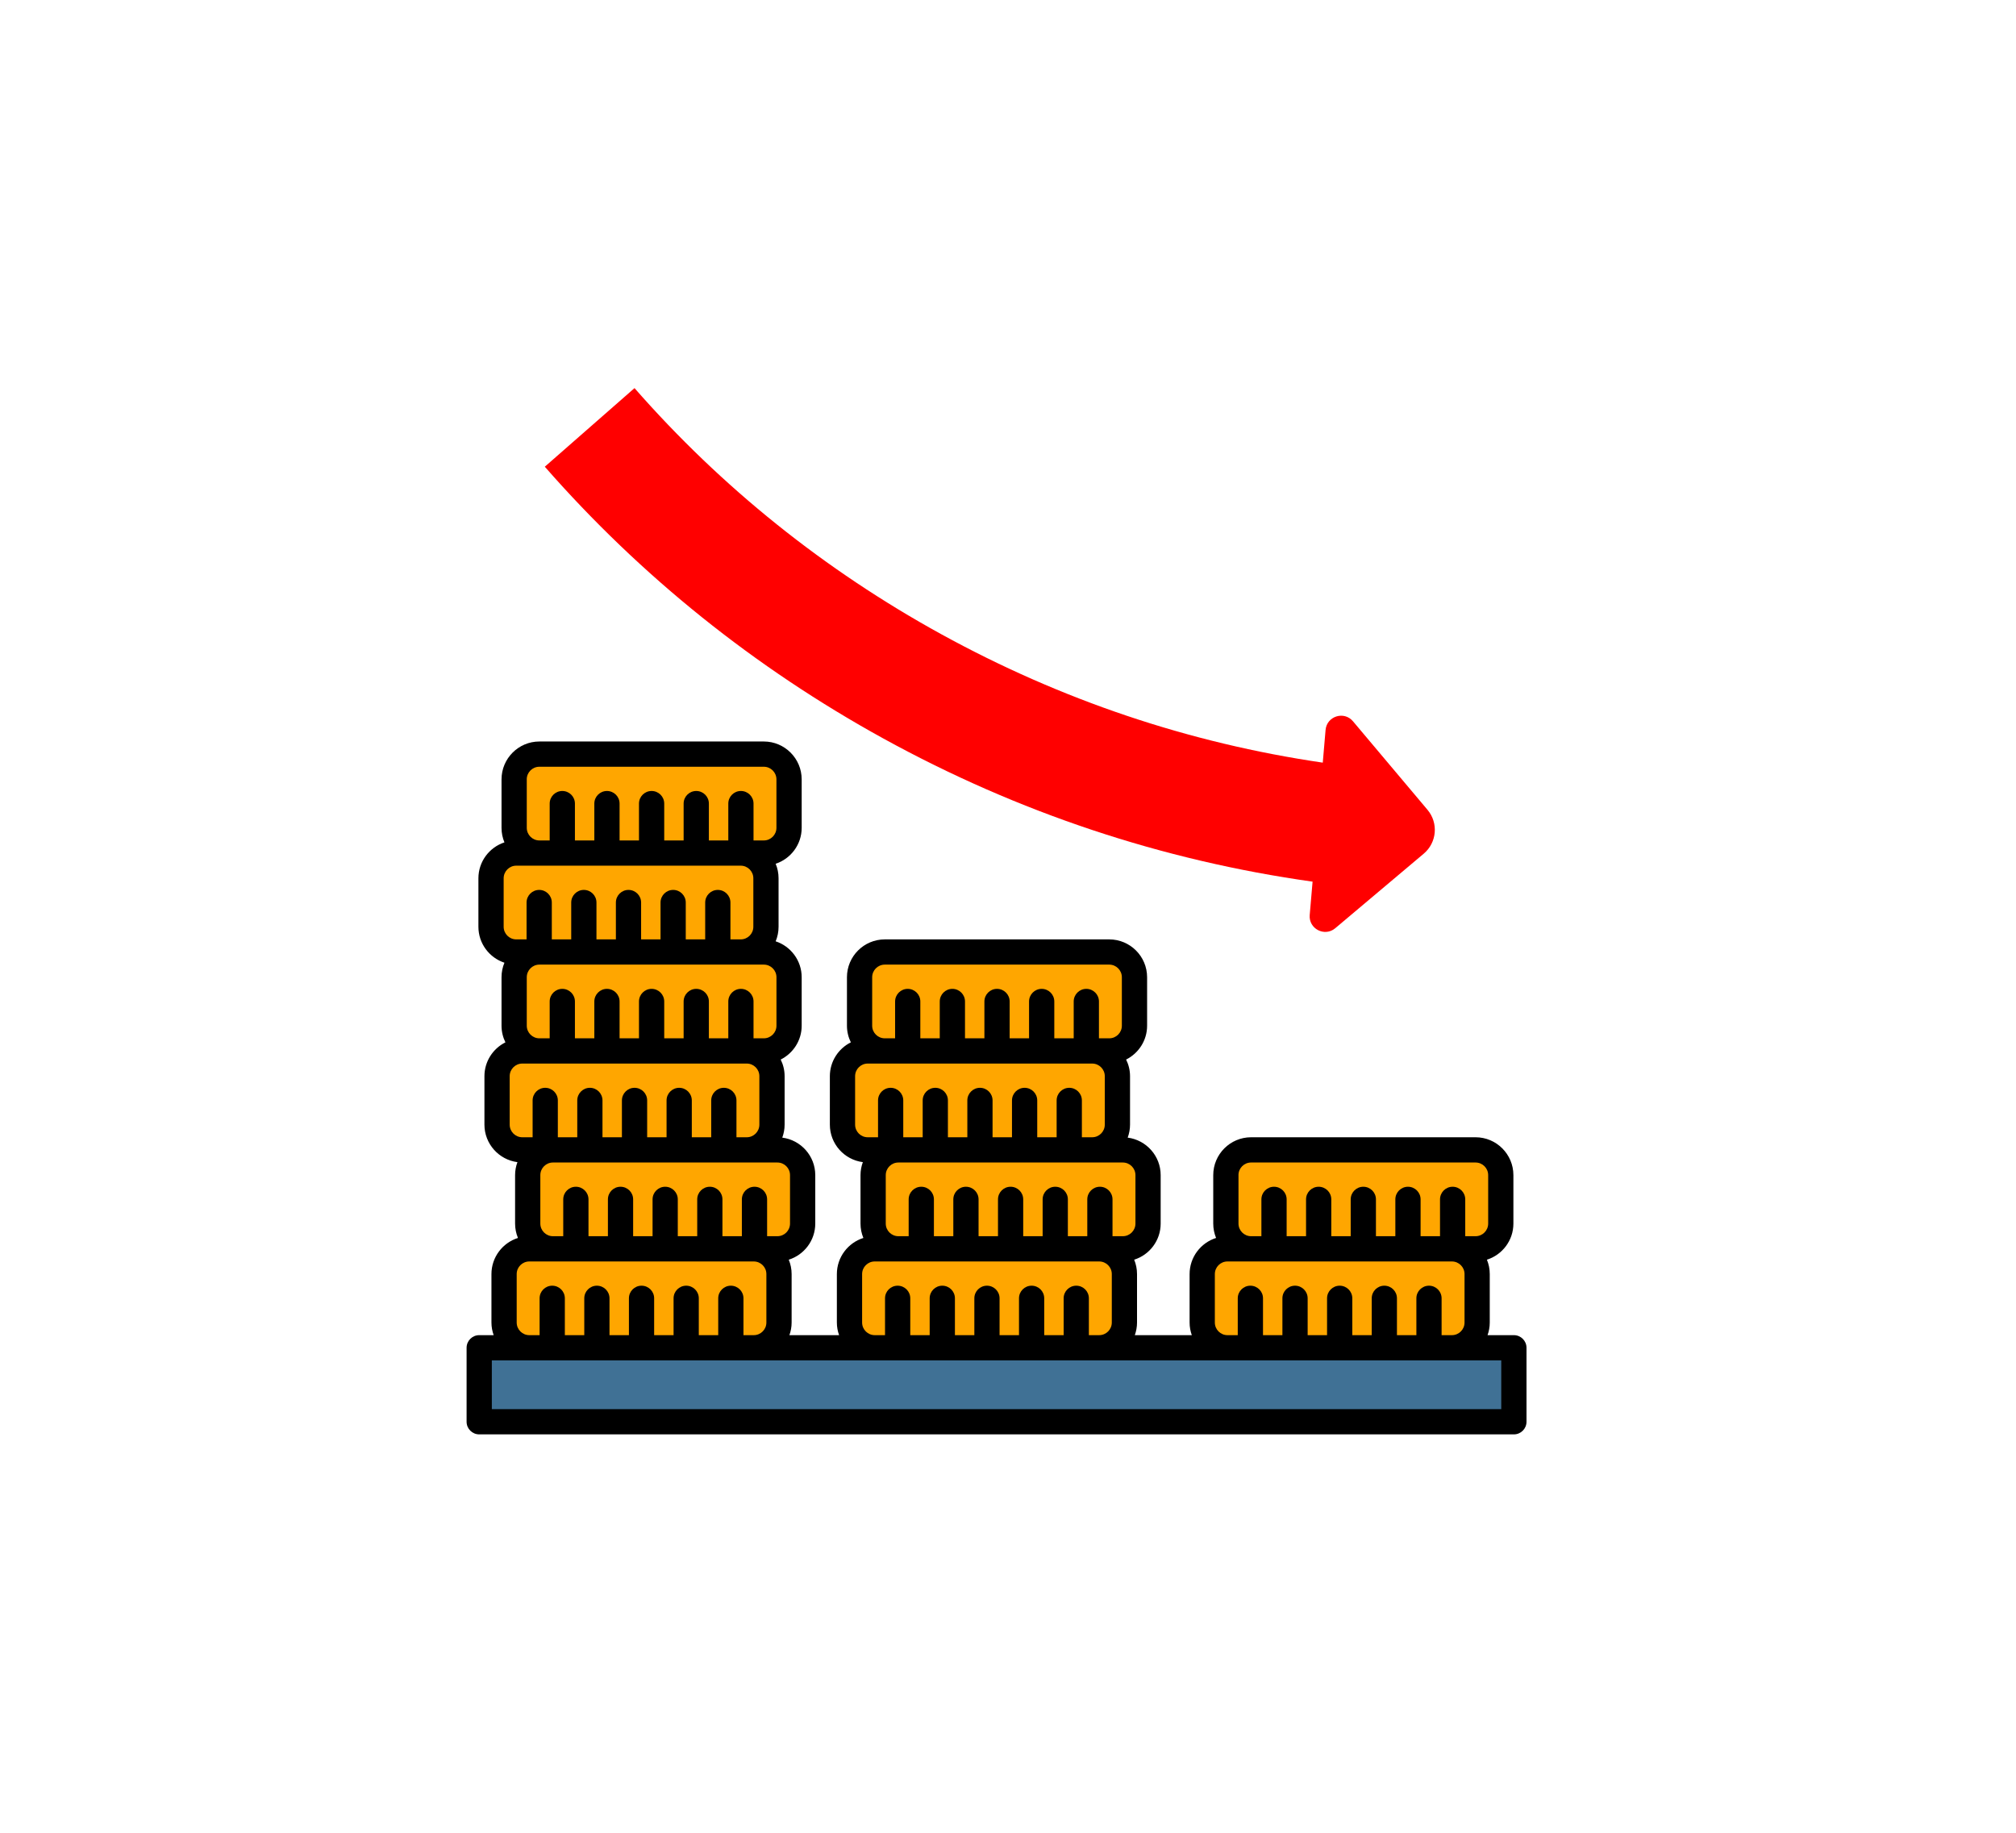 <svg width="88" height="80" viewBox="0 0 88 80" fill="none" xmlns="http://www.w3.org/2000/svg">
<path d="M58.284 40.517L62.148 37.262C62.722 36.778 62.795 35.922 62.312 35.348L59.058 31.483C58.669 31.02 57.914 31.26 57.862 31.863L57.74 33.289C51.905 32.436 46.305 30.552 41.082 27.68C35.992 24.882 31.488 21.269 27.697 16.941L23.781 20.372C27.973 25.157 32.95 29.151 38.573 32.243C44.436 35.467 50.732 37.562 57.295 38.484L57.17 39.939C57.118 40.542 57.822 40.906 58.284 40.517Z" fill="#FF0000"/>
<path d="M20.918 58.83H66.082V62.082H20.918V58.83Z" fill="#407195"/>
<path d="M53.579 58.83H63.377C63.985 58.83 64.479 58.337 64.479 57.728V55.612C64.479 55.004 63.985 54.511 63.377 54.511H53.579C52.971 54.511 52.478 55.004 52.478 55.612V57.728C52.478 58.337 52.971 58.83 53.579 58.83Z" fill="#FFA600"/>
<path d="M54.611 54.511H64.409C65.017 54.511 65.51 54.018 65.51 53.409V51.294C65.51 50.685 65.017 50.192 64.409 50.192H54.611C54.003 50.192 53.51 50.685 53.51 51.294V53.409C53.51 54.018 54.003 54.511 54.611 54.511Z" fill="#FFA600"/>
<path d="M38.182 58.83H47.98C48.588 58.83 49.082 58.337 49.082 57.728V55.612C49.082 55.004 48.588 54.511 47.98 54.511H38.182C37.574 54.511 37.081 55.004 37.081 55.612V57.728C37.081 58.337 37.574 58.83 38.182 58.83Z" fill="#FFA600"/>
<path d="M39.214 54.511H49.012C49.62 54.511 50.114 54.018 50.114 53.409V51.294C50.114 50.685 49.62 50.192 49.012 50.192H39.214C38.606 50.192 38.113 50.685 38.113 51.294V53.409C38.113 54.018 38.606 54.511 39.214 54.511Z" fill="#FFA600"/>
<path d="M37.877 50.192H47.674C48.283 50.192 48.776 49.699 48.776 49.09V46.975C48.776 46.367 48.283 45.873 47.674 45.873H37.877C37.268 45.873 36.775 46.367 36.775 46.975V49.09C36.775 49.699 37.268 50.192 37.877 50.192Z" fill="#FFA600"/>
<path d="M38.622 45.873H48.42C49.028 45.873 49.521 45.38 49.521 44.772V42.656C49.521 42.048 49.028 41.554 48.42 41.554H38.622C38.014 41.554 37.52 42.048 37.52 42.656V44.772C37.52 45.38 38.014 45.873 38.622 45.873Z" fill="#FFA600"/>
<path d="M23.105 58.83H32.902C33.511 58.83 34.004 58.336 34.004 57.728V55.612C34.004 55.004 33.511 54.511 32.902 54.511H23.105C22.496 54.511 22.003 55.004 22.003 55.612V57.728C22.003 58.336 22.496 58.83 23.105 58.83Z" fill="#FFA600"/>
<path d="M24.137 54.511H33.934C34.542 54.511 35.036 54.017 35.036 53.409V51.294C35.036 50.685 34.542 50.192 33.934 50.192H24.137C23.528 50.192 23.035 50.685 23.035 51.294V53.409C23.035 54.017 23.528 54.511 24.137 54.511Z" fill="#FFA600"/>
<path d="M22.799 50.192H32.596C33.205 50.192 33.698 49.699 33.698 49.09V46.975C33.698 46.366 33.205 45.873 32.596 45.873H22.799C22.191 45.873 21.697 46.366 21.697 46.975V49.09C21.697 49.699 22.191 50.192 22.799 50.192Z" fill="#FFA600"/>
<path d="M23.544 45.873H33.342C33.95 45.873 34.443 45.38 34.443 44.771V42.656C34.443 42.047 33.95 41.554 33.342 41.554H23.544C22.936 41.554 22.442 42.047 22.442 42.656V44.771C22.442 45.38 22.936 45.873 23.544 45.873Z" fill="#FFA600"/>
<path d="M22.535 41.554H32.333C32.941 41.554 33.435 41.061 33.435 40.453V38.337C33.435 37.729 32.941 37.236 32.333 37.236H22.535C21.927 37.236 21.434 37.729 21.434 38.337V40.453C21.434 41.061 21.927 41.554 22.535 41.554Z" fill="#FFA600"/>
<path d="M23.544 37.236H33.342C33.95 37.236 34.443 36.742 34.443 36.134V34.018C34.443 33.41 33.95 32.917 33.342 32.917H23.544C22.936 32.917 22.442 33.41 22.442 34.018V36.134C22.442 36.742 22.936 37.236 23.544 37.236Z" fill="#FFA600"/>
<path d="M66.082 58.279H64.933C64.994 58.106 65.029 57.921 65.029 57.728V55.612C65.029 55.39 64.985 55.179 64.905 54.985C65.574 54.774 66.061 54.148 66.061 53.409V51.294C66.061 50.383 65.32 49.641 64.409 49.641H54.611C53.7 49.641 52.959 50.383 52.959 51.294V53.409C52.959 53.631 53.004 53.843 53.083 54.036C52.414 54.248 51.927 54.874 51.927 55.612V57.728C51.927 57.921 51.962 58.106 52.023 58.279H49.536C49.597 58.106 49.632 57.921 49.632 57.728V55.612C49.632 55.39 49.588 55.179 49.508 54.985C50.178 54.774 50.664 54.148 50.664 53.409V51.294C50.664 50.455 50.035 49.761 49.225 49.657C49.289 49.48 49.327 49.29 49.327 49.09V46.975C49.327 46.714 49.264 46.468 49.156 46.249C49.698 45.977 50.072 45.418 50.072 44.772V42.656C50.072 41.745 49.331 41.004 48.419 41.004H38.622C37.711 41.004 36.97 41.745 36.97 42.656V44.772C36.97 45.032 37.032 45.279 37.14 45.498C36.598 45.769 36.224 46.329 36.224 46.975V49.09C36.224 49.929 36.853 50.623 37.664 50.727C37.599 50.904 37.562 51.094 37.562 51.294V53.409C37.562 53.631 37.607 53.843 37.687 54.036C37.017 54.248 36.53 54.874 36.53 55.612V57.728C36.53 57.921 36.565 58.106 36.627 58.279H34.458C34.52 58.106 34.555 57.921 34.555 57.728V55.612C34.555 55.39 34.51 55.179 34.43 54.985C35.1 54.774 35.587 54.148 35.587 53.409V51.294C35.587 50.455 34.958 49.761 34.147 49.657C34.212 49.48 34.249 49.29 34.249 49.09V46.975C34.249 46.714 34.187 46.468 34.078 46.249C34.62 45.977 34.994 45.418 34.994 44.772V42.656C34.994 41.925 34.517 41.305 33.858 41.088C33.94 40.892 33.985 40.678 33.985 40.453V38.337C33.985 38.112 33.94 37.898 33.858 37.703C34.517 37.485 34.994 36.865 34.994 36.134V34.019C34.994 33.108 34.253 32.366 33.342 32.366H23.544C22.633 32.366 21.892 33.108 21.892 34.019V36.134C21.892 36.359 21.937 36.573 22.019 36.769C21.36 36.986 20.883 37.607 20.883 38.337V40.453C20.883 41.184 21.36 41.804 22.019 42.022C21.937 42.217 21.892 42.431 21.892 42.656V44.772C21.892 45.032 21.954 45.279 22.062 45.498C21.52 45.769 21.146 46.329 21.146 46.975V49.09C21.146 49.929 21.776 50.623 22.586 50.727C22.521 50.904 22.484 51.094 22.484 51.294V53.409C22.484 53.631 22.529 53.843 22.609 54.036C21.939 54.248 21.452 54.874 21.452 55.612V57.728C21.452 57.921 21.488 58.106 21.549 58.279H20.918C20.614 58.279 20.367 58.526 20.367 58.83V62.059C20.367 62.363 20.614 62.61 20.918 62.61H66.082C66.386 62.61 66.633 62.363 66.633 62.059V58.83C66.633 58.525 66.386 58.279 66.082 58.279ZM54.06 51.294C54.06 50.99 54.307 50.743 54.611 50.743H64.409C64.713 50.743 64.96 50.99 64.96 51.294V53.409C64.96 53.713 64.713 53.96 64.409 53.96H63.959V52.352C63.959 52.047 63.713 51.801 63.408 51.801C63.104 51.801 62.858 52.047 62.858 52.352V53.96H62.01V52.352C62.01 52.047 61.763 51.801 61.459 51.801C61.155 51.801 60.908 52.047 60.908 52.352V53.96H60.061V52.352C60.061 52.047 59.814 51.801 59.51 51.801C59.206 51.801 58.959 52.047 58.959 52.352V53.96H58.112V52.352C58.112 52.047 57.865 51.801 57.561 51.801C57.257 51.801 57.01 52.047 57.01 52.352V53.96H56.163V52.352C56.163 52.047 55.916 51.801 55.612 51.801C55.308 51.801 55.061 52.047 55.061 52.352V53.96H54.611C54.308 53.96 54.061 53.713 54.061 53.409V51.294H54.06ZM53.029 57.728V55.612C53.029 55.309 53.276 55.062 53.579 55.062H54.611H63.377C63.681 55.062 63.928 55.309 63.928 55.612V57.728C63.928 58.032 63.681 58.279 63.377 58.279H62.927V56.67C62.927 56.366 62.681 56.12 62.377 56.12C62.072 56.12 61.826 56.366 61.826 56.67V58.279H60.978V56.67C60.978 56.366 60.731 56.12 60.427 56.12C60.123 56.12 59.877 56.366 59.877 56.67V58.279H59.029V56.67C59.029 56.366 58.782 56.12 58.478 56.12C58.174 56.12 57.927 56.366 57.927 56.67V58.279H57.08V56.67C57.08 56.366 56.833 56.12 56.529 56.12C56.225 56.12 55.978 56.366 55.978 56.67V58.279H55.131V56.67C55.131 56.366 54.884 56.12 54.58 56.12C54.276 56.12 54.029 56.366 54.029 56.67V58.279H53.579C53.276 58.279 53.029 58.032 53.029 57.728ZM49.563 51.294V53.409C49.563 53.713 49.316 53.96 49.012 53.96H48.562V52.352C48.562 52.047 48.316 51.801 48.012 51.801C47.708 51.801 47.461 52.047 47.461 52.352V53.96H46.613V52.352C46.613 52.047 46.367 51.801 46.062 51.801C45.758 51.801 45.512 52.047 45.512 52.352V53.96H44.664V52.352C44.664 52.047 44.417 51.801 44.113 51.801C43.809 51.801 43.563 52.047 43.563 52.352V53.96H42.715V52.352C42.715 52.047 42.468 51.801 42.164 51.801C41.86 51.801 41.613 52.047 41.613 52.352V53.96H40.766V52.352C40.766 52.047 40.519 51.801 40.215 51.801C39.911 51.801 39.664 52.047 39.664 52.352V53.96H39.215C38.911 53.96 38.664 53.713 38.664 53.409V51.294C38.664 50.99 38.911 50.743 39.215 50.743H47.675H49.012C49.316 50.743 49.563 50.99 49.563 51.294ZM38.071 42.656C38.071 42.352 38.318 42.105 38.622 42.105H48.42C48.723 42.105 48.97 42.352 48.97 42.656V44.772C48.97 45.075 48.723 45.322 48.42 45.322H47.97V43.714C47.97 43.41 47.723 43.163 47.419 43.163C47.115 43.163 46.868 43.41 46.868 43.714V45.322H46.021V43.714C46.021 43.41 45.774 43.163 45.47 43.163C45.166 43.163 44.919 43.41 44.919 43.714V45.322H44.072V43.714C44.072 43.41 43.825 43.163 43.521 43.163C43.217 43.163 42.97 43.41 42.97 43.714V45.322H42.123V43.714C42.123 43.41 41.876 43.163 41.572 43.163C41.268 43.163 41.021 43.41 41.021 43.714V45.322H40.173V43.714C40.173 43.41 39.927 43.163 39.623 43.163C39.319 43.163 39.072 43.41 39.072 43.714V45.322H38.622C38.318 45.322 38.071 45.075 38.071 44.772V42.656H38.071ZM37.326 49.09V46.975C37.326 46.671 37.573 46.424 37.877 46.424H38.622H47.674C47.978 46.424 48.225 46.671 48.225 46.975V49.09C48.225 49.394 47.978 49.641 47.674 49.641H47.225V48.033C47.225 47.729 46.978 47.482 46.674 47.482C46.37 47.482 46.123 47.729 46.123 48.033V49.641H45.276V48.033C45.276 47.729 45.029 47.482 44.725 47.482C44.421 47.482 44.174 47.729 44.174 48.033V49.641H43.326V48.033C43.326 47.729 43.08 47.482 42.776 47.482C42.471 47.482 42.225 47.729 42.225 48.033V49.641H41.377V48.033C41.377 47.729 41.131 47.482 40.827 47.482C40.522 47.482 40.276 47.729 40.276 48.033V49.641H39.428V48.033C39.428 47.729 39.181 47.482 38.877 47.482C38.573 47.482 38.327 47.729 38.327 48.033V49.641H37.877C37.573 49.641 37.326 49.394 37.326 49.09ZM37.632 57.728V55.612C37.632 55.309 37.879 55.062 38.182 55.062H39.214H47.98C48.284 55.062 48.531 55.309 48.531 55.612V57.728C48.531 58.032 48.284 58.279 47.98 58.279H47.53V56.67C47.53 56.366 47.284 56.12 46.98 56.12C46.675 56.12 46.429 56.366 46.429 56.67V58.279H45.581V56.67C45.581 56.366 45.335 56.12 45.031 56.12C44.726 56.12 44.48 56.366 44.48 56.67V58.279H43.632V56.67C43.632 56.366 43.386 56.12 43.081 56.12C42.777 56.12 42.531 56.366 42.531 56.67V58.279H41.683V56.67C41.683 56.366 41.436 56.12 41.132 56.12C40.828 56.12 40.581 56.366 40.581 56.67V58.279H39.734V56.67C39.734 56.366 39.487 56.12 39.183 56.12C38.879 56.12 38.632 56.366 38.632 56.67V58.279H38.183C37.879 58.279 37.632 58.032 37.632 57.728ZM34.485 51.294V53.409C34.485 53.713 34.238 53.96 33.934 53.96H33.485V52.352C33.485 52.047 33.238 51.801 32.934 51.801C32.63 51.801 32.383 52.047 32.383 52.352V53.96H31.535V52.352C31.535 52.047 31.289 51.801 30.985 51.801C30.681 51.801 30.434 52.047 30.434 52.352V53.96H29.586V52.352C29.586 52.047 29.34 51.801 29.036 51.801C28.731 51.801 28.485 52.047 28.485 52.352V53.96H27.637V52.352C27.637 52.047 27.391 51.801 27.086 51.801C26.782 51.801 26.536 52.047 26.536 52.352V53.96H25.688V52.352C25.688 52.047 25.441 51.801 25.137 51.801C24.833 51.801 24.586 52.047 24.586 52.352V53.96H24.137C23.833 53.96 23.586 53.713 23.586 53.409V51.294C23.586 50.99 23.833 50.743 24.137 50.743H32.597H33.934C34.238 50.743 34.485 50.99 34.485 51.294ZM33.893 44.772C33.893 45.075 33.646 45.322 33.342 45.322H32.892V43.714C32.892 43.41 32.646 43.163 32.341 43.163C32.037 43.163 31.791 43.41 31.791 43.714V45.322H30.943V43.714C30.943 43.41 30.696 43.163 30.392 43.163C30.088 43.163 29.841 43.41 29.841 43.714V45.322H28.994V43.714C28.994 43.41 28.747 43.163 28.443 43.163C28.139 43.163 27.892 43.41 27.892 43.714V45.322H27.045V43.714C27.045 43.41 26.798 43.163 26.494 43.163C26.19 43.163 25.943 43.41 25.943 43.714V45.322H25.096V43.714C25.096 43.41 24.849 43.163 24.545 43.163C24.241 43.163 23.994 43.41 23.994 43.714V45.322H23.544C23.241 45.322 22.994 45.075 22.994 44.772V42.656C22.994 42.352 23.241 42.105 23.544 42.105H32.333H33.342C33.646 42.105 33.893 42.352 33.893 42.656V44.772H33.893ZM22.993 34.019C22.993 33.715 23.24 33.468 23.544 33.468H33.342C33.645 33.468 33.892 33.715 33.892 34.019V36.134C33.892 36.438 33.645 36.685 33.342 36.685H32.892V35.076C32.892 34.772 32.645 34.526 32.341 34.526C32.037 34.526 31.791 34.772 31.791 35.076V36.685H30.943V35.076C30.943 34.772 30.696 34.526 30.392 34.526C30.088 34.526 29.841 34.772 29.841 35.076V36.685H28.994V35.076C28.994 34.772 28.747 34.526 28.443 34.526C28.139 34.526 27.892 34.772 27.892 35.076V36.685H27.045V35.076C27.045 34.772 26.798 34.526 26.494 34.526C26.19 34.526 25.943 34.772 25.943 35.076V36.685H25.096V35.076C25.096 34.772 24.849 34.526 24.545 34.526C24.241 34.526 23.994 34.772 23.994 35.076V36.685H23.544C23.241 36.685 22.994 36.438 22.994 36.134V34.019H22.993ZM21.985 38.337C21.985 38.034 22.232 37.786 22.535 37.786H23.544H32.333C32.637 37.786 32.884 38.034 32.884 38.337V40.453C32.884 40.757 32.637 41.004 32.333 41.004H31.884V39.395C31.884 39.091 31.637 38.844 31.333 38.844C31.029 38.844 30.782 39.091 30.782 39.395V41.004H29.934V39.395C29.934 39.091 29.688 38.844 29.384 38.844C29.079 38.844 28.833 39.091 28.833 39.395V41.004H27.985V39.395C27.985 39.091 27.738 38.844 27.434 38.844C27.13 38.844 26.884 39.091 26.884 39.395V41.004H26.036V39.395C26.036 39.091 25.789 38.844 25.485 38.844C25.181 38.844 24.934 39.091 24.934 39.395V41.004H24.087V39.395C24.087 39.091 23.84 38.844 23.536 38.844C23.232 38.844 22.985 39.091 22.985 39.395V41.004H22.536C22.232 41.004 21.985 40.757 21.985 40.453L21.985 38.337ZM22.248 49.09V46.975C22.248 46.671 22.495 46.424 22.799 46.424H23.544H32.597C32.9 46.424 33.147 46.671 33.147 46.975V49.09C33.147 49.394 32.9 49.641 32.597 49.641H32.147V48.033C32.147 47.729 31.9 47.482 31.596 47.482C31.292 47.482 31.045 47.729 31.045 48.033V49.641H30.198V48.033C30.198 47.729 29.951 47.482 29.647 47.482C29.343 47.482 29.096 47.729 29.096 48.033V49.641H28.249V48.033C28.249 47.729 28.002 47.482 27.698 47.482C27.394 47.482 27.147 47.729 27.147 48.033V49.641H26.299V48.033C26.299 47.729 26.053 47.482 25.749 47.482C25.445 47.482 25.198 47.729 25.198 48.033V49.641H24.35V48.033C24.35 47.729 24.104 47.482 23.799 47.482C23.495 47.482 23.249 47.729 23.249 48.033V49.641H22.799C22.495 49.641 22.248 49.394 22.248 49.09ZM22.554 57.728V55.612C22.554 55.309 22.801 55.062 23.105 55.062H24.137H32.902C33.206 55.062 33.453 55.309 33.453 55.612V57.728C33.453 58.032 33.206 58.279 32.902 58.279H32.453V56.67C32.453 56.366 32.206 56.12 31.902 56.12C31.598 56.12 31.351 56.366 31.351 56.67V58.279H30.503V56.67C30.503 56.366 30.257 56.12 29.953 56.12C29.649 56.12 29.402 56.366 29.402 56.67V58.279H28.554V56.67C28.554 56.366 28.308 56.12 28.004 56.12C27.7 56.12 27.453 56.366 27.453 56.67V58.279H26.605V56.67C26.605 56.366 26.358 56.12 26.054 56.12C25.75 56.12 25.504 56.366 25.504 56.67V58.279H24.656V56.67C24.656 56.366 24.409 56.12 24.105 56.12C23.801 56.12 23.554 56.366 23.554 56.67V58.279H23.105C22.801 58.279 22.554 58.032 22.554 57.728ZM65.531 61.508H21.469V59.38H65.531V61.508Z" fill="black"/>
</svg>
